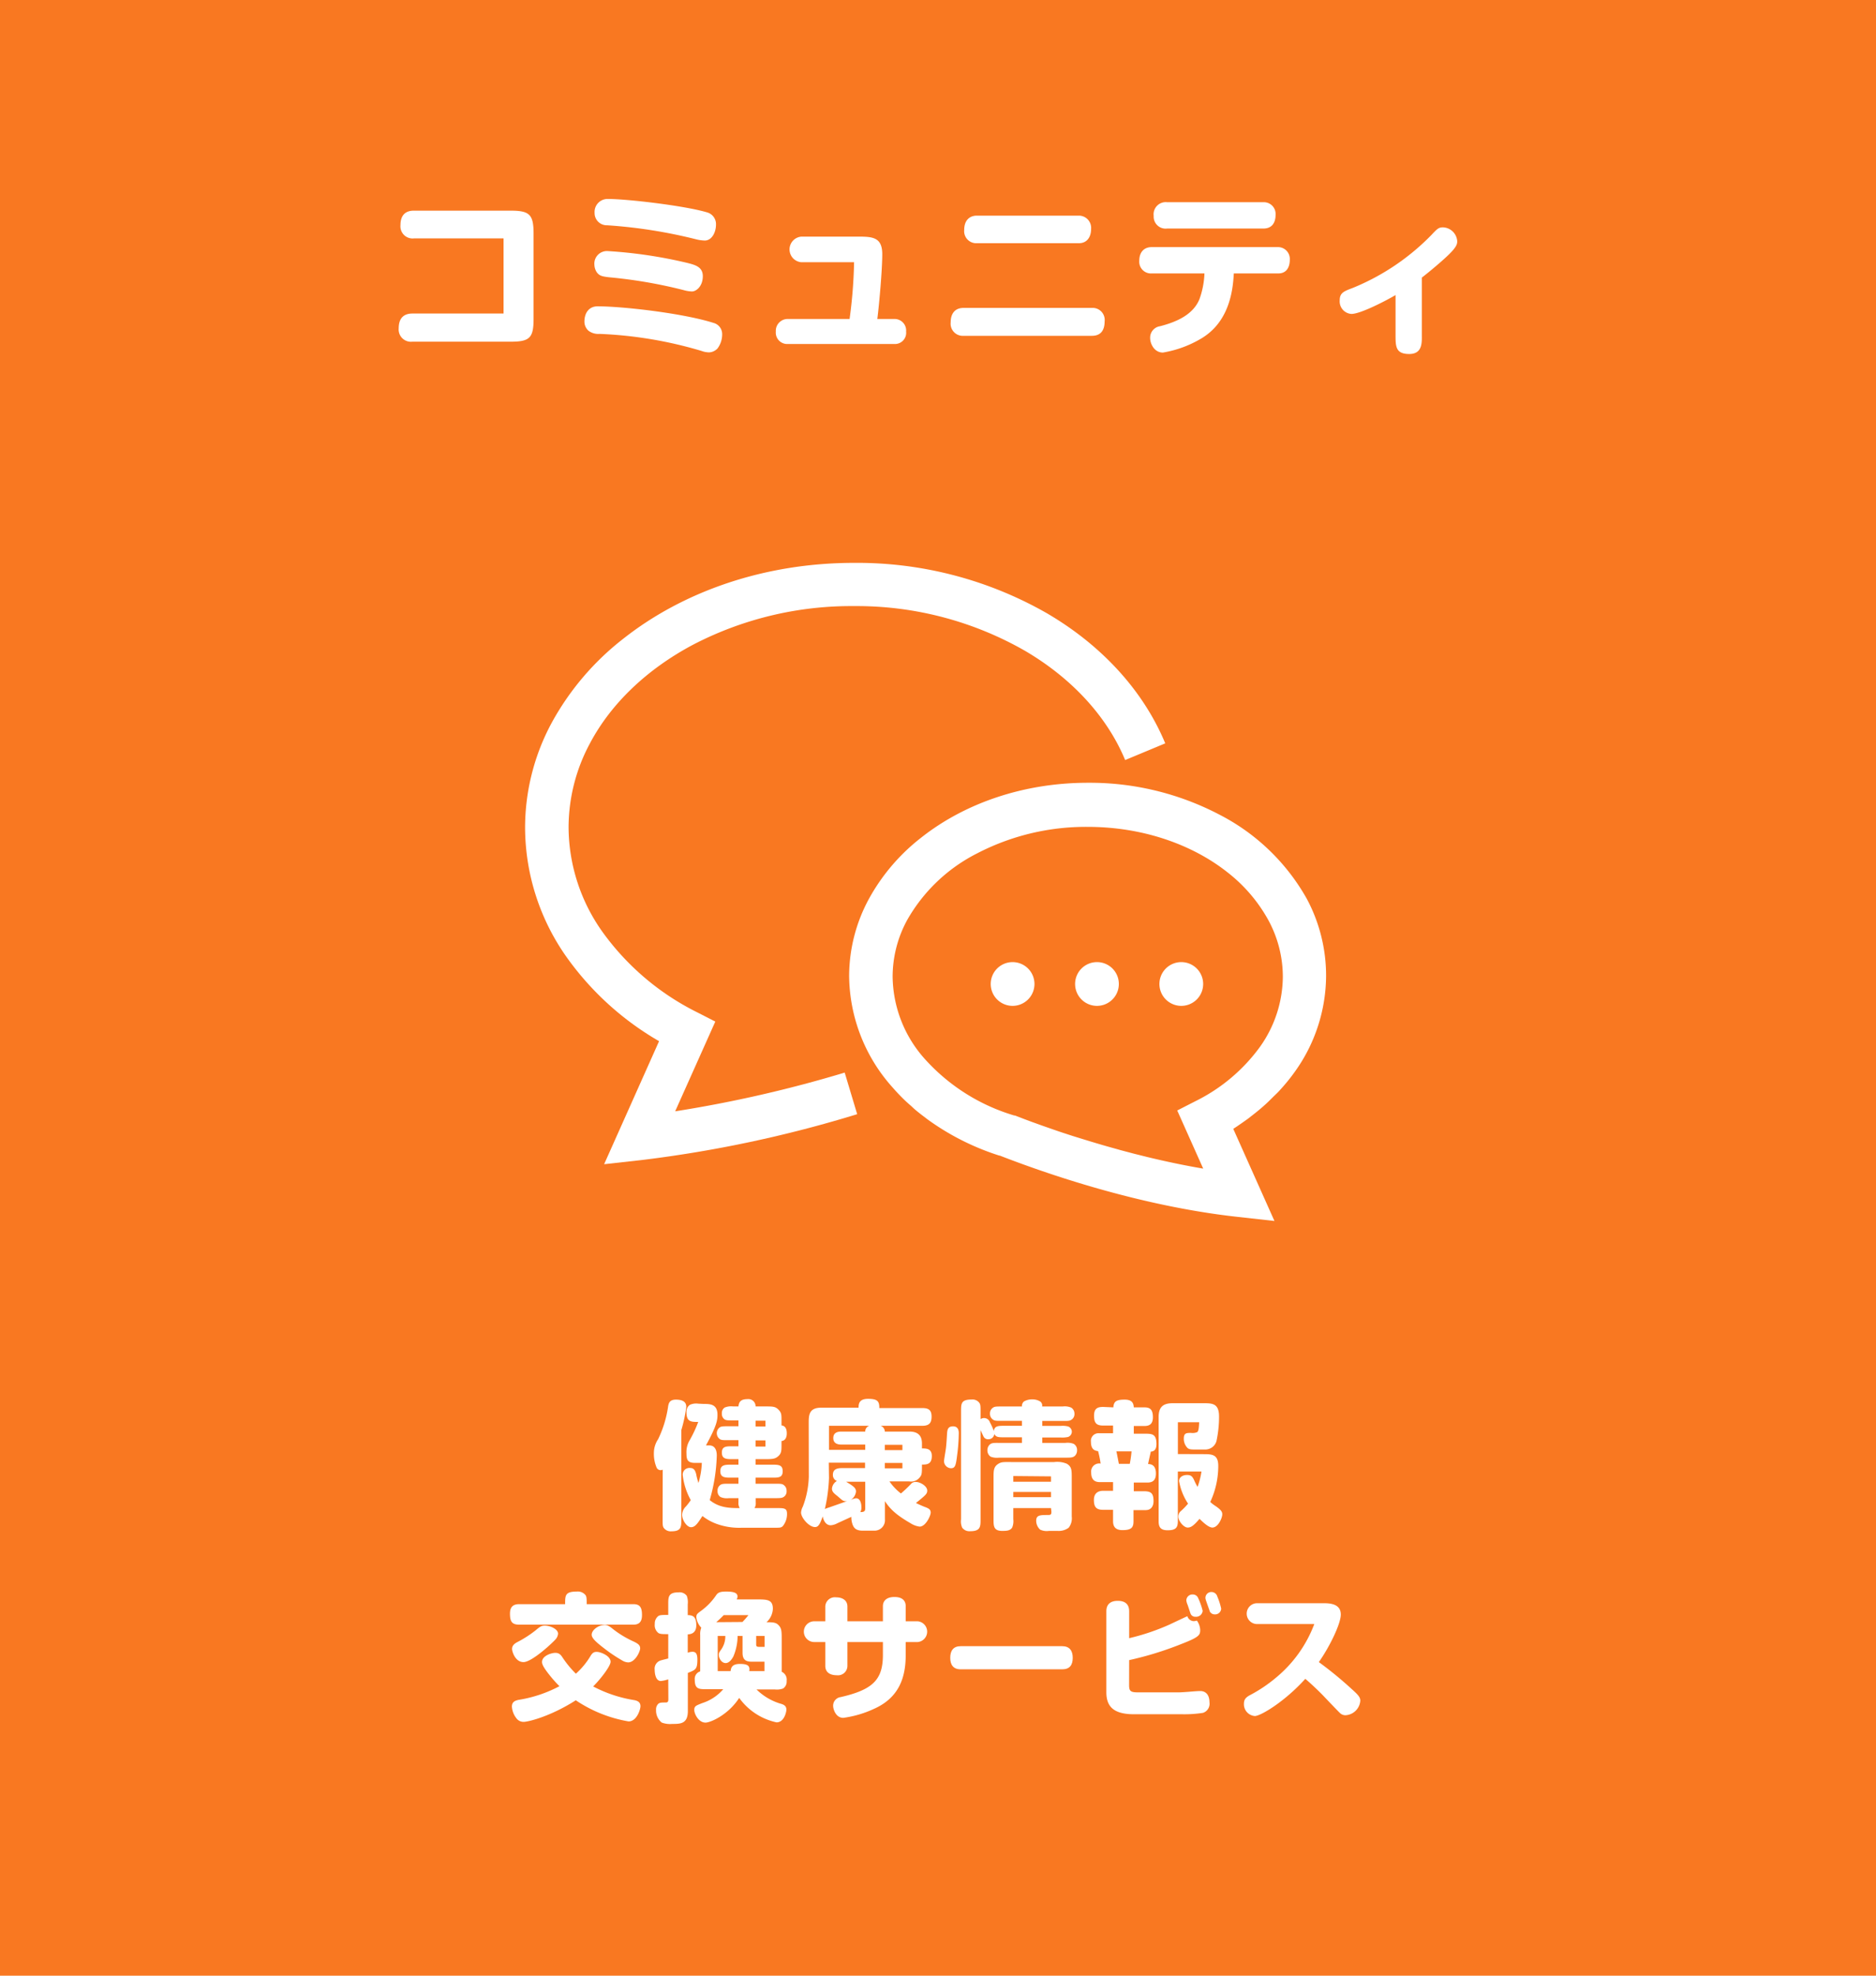 <svg xmlns="http://www.w3.org/2000/svg" viewBox="0 0 380 400"><defs><style>.cls-1{fill:#f97821;}.cls-2{fill:#fff;}</style></defs><g id="レイヤー_2" data-name="レイヤー 2"><g id="レイヤー_1-2" data-name="レイヤー 1"><rect class="cls-1" width="380" height="400"/><path class="cls-2" d="M134.24,297.54a.79.79,0,0,1-.45.11.88.88,0,0,1-.78-.5,7.16,7.16,0,0,1-.56-3,5,5,0,0,1,.86-2.77,22.56,22.56,0,0,0,2-6.47c.11-.78.28-1.54,1.6-1.54,2,0,2.1,1,2.1,1.49a29.09,29.09,0,0,1-1,4.67v18.09c0,1.51,0,2.41-2,2.41a1.74,1.74,0,0,1-1.57-.7c-.22-.34-.22-.67-.22-1.71Zm8.23-13.3c1.32,0,2.86,0,2.86,2.19,0,1.12-.12,2.15-2.33,6.21.17,0,.39,0,.76,0,1.43.08,1.43,1.68,1.43,2.07a35.43,35.43,0,0,1-1.43,9c1.93,1.59,4.09,1.62,6.07,1.62a2,2,0,0,1-.25-1.15v-.86h-1.93a3.35,3.35,0,0,1-1.71-.23,1.37,1.37,0,0,1-.59-1.23,1.33,1.33,0,0,1,.59-1.23c.34-.23.76-.23,1.71-.23h1.93v-1.23h-1.45c-1.26,0-2.22,0-2.22-1.31s1-1.32,2.22-1.32h1.45v-1.12h-1.15c-1.26,0-2.21,0-2.21-1.32s.95-1.28,2.21-1.28h1.15v-1.24h-2.07c-1,0-1.4,0-1.71-.22a1.47,1.47,0,0,1,0-2.38c.31-.2.67-.22,1.71-.22h2.07v-1.18h-1.09c-1,0-1.37,0-1.71-.2a1.34,1.34,0,0,1-.56-1.2,1.32,1.32,0,0,1,.56-1.2,3.35,3.35,0,0,1,1.71-.23h1.09c.09-1,.56-1.48,1.82-1.48a1.46,1.46,0,0,1,1.65,1.48h2c1.46,0,2,0,2.64.65s.61,1.06.61,2.43v.76c1,.11,1.07,1.12,1.07,1.62,0,.25,0,1.43-1.07,1.54v.73c0,1.15,0,1.74-.61,2.3s-1.1.64-2.64.64h-2v1.12h3.25c1.37,0,2.24,0,2.24,1.34s-.95,1.29-2.24,1.29h-3.25v1.23H157c1,0,1.4,0,1.71.23a1.4,1.4,0,0,1,.62,1.23,1.3,1.3,0,0,1-.62,1.23c-.31.2-.67.23-1.71.23h-3.92v.86a1.8,1.8,0,0,1-.25,1.15h4.59c1.35,0,2,0,2,1.12a3.9,3.9,0,0,1-.87,2.55c-.36.31-.5.31-1.85.31h-6.46a13.5,13.5,0,0,1-5.1-.79,10.42,10.42,0,0,1-2.86-1.59c-1,1.59-1.51,2.27-2.32,2.27s-1.79-1.4-1.79-2.52a2.44,2.44,0,0,1,.75-1.66,11.44,11.44,0,0,0,1-1.31,13.44,13.44,0,0,1-1.63-5.1,1.35,1.35,0,0,1,1.51-1.4c.73,0,1,.45,1.21,1.21a13.79,13.79,0,0,0,.47,1.82,16.11,16.11,0,0,0,.68-4.06h-1.35c-1.54,0-1.76-.65-1.76-1.91a4.66,4.66,0,0,1,.56-2.52,25.24,25.24,0,0,0,1.82-3.86c-1.4,0-2.38,0-2.38-1.93a1.68,1.68,0,0,1,.7-1.54,3.12,3.12,0,0,1,1.71-.23Zm10.58,3.39v1.18h2v-1.18Zm0,4v1.24h2v-1.24Z"/><path class="cls-2" d="M163.81,288.25c0-1.71,0-3.25,2.57-3.25h7.53c0-.7.06-1.79,1.91-1.79s2.32.44,2.29,1.87h8.71c1.12,0,1.88.28,1.88,1.71,0,1.18-.37,1.88-1.88,1.88h-8.43a1.27,1.27,0,0,1,.84,1.17h5c1.76,0,2.52.87,2.52,2.41v1c.84,0,2,0,2,1.54,0,1.73-1.09,1.73-2,1.73,0,1.52,0,2-.31,2.41a2.26,2.26,0,0,1-2.27,1h-4a10.86,10.86,0,0,0,2.32,2.44,27.44,27.44,0,0,0,2-1.88,1.19,1.19,0,0,1,1.06-.45c.84,0,2.27.84,2.27,1.74,0,.67-.31.92-2.29,2.52.58.28,1.31.61,1.76.78.95.34,1.23.59,1.23,1.18s-1,2.82-2.24,2.82a4.42,4.42,0,0,1-1.85-.69c-2.63-1.52-4.06-2.72-5.18-4.46v3.67a2.11,2.11,0,0,1-2.15,2.3h-2.33c-1.23,0-1.79-.4-2.1-1.32a4.23,4.23,0,0,1-.22-1.48l-2.86,1.31a3.34,3.34,0,0,1-1.31.4c-1.23,0-1.57-1.43-1.63-1.8-.58,1.66-.92,2.16-1.56,2.16-1.24,0-2.83-1.9-2.83-2.94a3,3,0,0,1,.36-1.2,18.41,18.41,0,0,0,1.21-6.05Zm4.11,11a32.74,32.74,0,0,1-.84,6.27c.2-.11.84-.31,1.15-.42s2.49-.87,3.39-1.2a1.27,1.27,0,0,1-1-.17c-.28-.2-.82-.7-1-.84-.76-.59-1.1-.92-1.1-1.51a2,2,0,0,1,1-1.54,1.27,1.27,0,0,1-.81-1.24c0-1.25,1-1.37,2-1.37h4.51v-1.09h-7.34Zm7.34-9.41a1.2,1.2,0,0,1,.81-1.17h-8.15v4.87h7.34v-1.07h-4.85c-.86,0-1.62-.3-1.62-1.31s.7-1.32,1.62-1.32ZM171.39,300c1.71,1,2,1.37,2,2a2.33,2.33,0,0,1-1.2,1.76,3.26,3.26,0,0,1,1.2-.42c.76,0,1.09.84,1.09,1.8a1.7,1.7,0,0,1-.22,1c.84,0,1-.2,1-.82V300Zm7.84-6.41h3.56v-1.07h-3.56Zm0,3.69h3.56v-1.09h-3.56Z"/><path class="cls-2" d="M191.22,295.86c0-.33.28-1.9.33-2.27.09-.53.17-1.37.28-3.3.06-.9.2-1.51,1.24-1.51s1.14.92,1.14,1.37a36.28,36.28,0,0,1-.33,4.45c-.25,2-.37,2.66-1.23,2.66A1.45,1.45,0,0,1,191.22,295.86ZM203.54,291c-1.26,0-1.79,0-2.13-.67a1.19,1.19,0,0,1-1.18,1.06,1,1,0,0,1-1-.53c-.08-.17-.47-1-.61-1.32v18.06c0,1.48,0,2.41-2.1,2.41a1.8,1.8,0,0,1-1.63-.73,3.17,3.17,0,0,1-.22-1.68V285.73c0-1.54,0-2.38,2.13-2.38a1.71,1.71,0,0,1,1.59.7c.23.3.23.81.23,1.68v1.59a1.25,1.25,0,0,1,1.9.65,12.38,12.38,0,0,1,.79,1.76c.14-1.06.89-1.06,2.21-1.06H207v-1h-4.12c-1,0-1.4,0-1.71-.23a1.39,1.39,0,0,1-.64-1.23,1.37,1.37,0,0,1,.64-1.23c.31-.22.76-.22,1.71-.22H207a1.21,1.21,0,0,1,.39-1,3.17,3.17,0,0,1,1.65-.44,3,3,0,0,1,1.68.44,1,1,0,0,1,.37,1h4.17A3.26,3.26,0,0,1,217,285a1.44,1.44,0,0,1,.64,1.23,1.35,1.35,0,0,1-.64,1.23c-.37.23-.68.23-1.71.23h-4.17v1h3.75a4.51,4.51,0,0,1,1.48.11,1.17,1.17,0,0,1,.76,1.06,1.16,1.16,0,0,1-.76,1.07,5.43,5.43,0,0,1-1.48.11h-3.75v1.09h4.7a3.35,3.35,0,0,1,1.68.2,1.44,1.44,0,0,1,.67,1.28,1.56,1.56,0,0,1-.42,1.12c-.42.39-.89.39-1.93.39H202.36a3.62,3.62,0,0,1-1.68-.19,1.51,1.51,0,0,1-.67-1.29,1.56,1.56,0,0,1,.42-1.12c.42-.42.9-.39,1.93-.39H207V291Zm9.35,14.33h-7.64v2.27a3.29,3.29,0,0,1-.23,1.68c-.39.59-1,.67-2,.67-1.77,0-1.77-1-1.77-2.35v-8.34c0-1.54,0-2.3,1-2.91.62-.4,1.21-.34,2.55-.34h8.74a5,5,0,0,1,2.55.34c1,.61,1,1.28,1,2.91v7.78a3.09,3.09,0,0,1-.62,2.27,3.42,3.42,0,0,1-2.21.64h-1.79a3.21,3.21,0,0,1-1.77-.25,2.43,2.43,0,0,1-.81-1.82c0-1.15.84-1.15,2.41-1.15.64,0,.67-.19.67-.7Zm-7.64-6.49V300h7.64v-1.09Zm0,3.22v1.06h7.64v-1.06Z"/><path class="cls-2" d="M225.52,284.94c.08-1.23.64-1.57,2.29-1.57,1.49,0,1.8.7,1.85,1.57h2.16c1.17,0,1.71.48,1.71,2,0,1.26-.59,1.77-1.71,1.77h-2.16v1.56h2.19c1.45,0,2.4,0,2.4,2.08,0,.58-.11,1.51-1.14,1.54-.23,1-.45,2-.56,2.52,1.06,0,1.59.64,1.59,1.93s-.61,1.82-1.68,1.82h-2.8v1.76h2c1.4,0,2,.31,2,2,0,1-.47,1.82-1.59,1.82h-2.47V308c0,1.26-.42,1.79-2.24,1.79-1.34,0-1.9-.64-1.9-1.79v-2.32h-2c-1.4,0-1.88-.56-1.88-2s.93-1.85,1.88-1.85h2v-1.76h-2.69c-1.23,0-1.74-.7-1.74-1.93a1.63,1.63,0,0,1,1.91-1.82,20.36,20.36,0,0,0-.51-2.52c-.72-.09-1.45-.37-1.45-1.88a1.54,1.54,0,0,1,1.68-1.74h2.8v-1.56h-2c-1.37,0-1.85-.51-1.85-2s.73-1.77,1.85-1.77Zm.61,8.91c.14.53.42,2.15.51,2.52h2.21c.25-1.29.31-2.08.36-2.52Zm17.92.56c1.63,0,2.72.22,2.72,2.38a17.27,17.27,0,0,1-1.62,7.3,7.34,7.34,0,0,0,1.09.84c1.15.79,1.34,1.18,1.34,1.66,0,.75-.84,2.68-2,2.68-.84,0-2.07-1.26-2.61-1.76-1.26,1.48-1.79,1.76-2.4,1.76-.79,0-1.88-1.31-1.88-2.15a1.45,1.45,0,0,1,.59-1.26,14,14,0,0,0,1.37-1.43,12,12,0,0,1-1.82-4.56c0-.79.73-1.24,1.62-1.24.73,0,1.07.2,1.49,1.18a11.06,11.06,0,0,0,.64,1.23,16.25,16.25,0,0,0,.79-3.11h-4.79V308c0,1.34-.48,1.82-2.07,1.82-1.43,0-1.82-.65-1.82-1.82V286.9c0-1.93.81-2.8,2.82-2.8h6.42c1.7,0,3,.11,3,2.69a23.49,23.49,0,0,1-.53,5,2.36,2.36,0,0,1-2.38,1.68h-2.1c-.73,0-1.09-.05-1.4-.33a2.64,2.64,0,0,1-.73-1.88c0-1.15.56-1.15,1.46-1.15a2.47,2.47,0,0,0,1.26-.16c.22-.2.33-.56.39-2h-4.31v6.44Z"/><path class="cls-2" d="M114.47,324.78c0-1.79,0-2.55,2.38-2.55a2,2,0,0,1,1.76.73c.23.34.23.81.23,1.82h9.46c1.35,0,1.74.7,1.74,2.21,0,1.29-.51,1.94-1.74,1.94H105.2c-1.45,0-1.9-.56-1.9-2.22,0-1.48.73-1.93,1.9-1.93Zm-8.4,23.83a1.79,1.79,0,0,1-1.51-.78,4.24,4.24,0,0,1-.87-2.3c0-.81.42-1.18,1.34-1.37a26.48,26.48,0,0,0,8.29-2.77,26,26,0,0,1-1.87-2.08c-1.4-1.73-1.66-2.38-1.66-2.82,0-1.26,1.91-1.85,2.69-1.85s1.12.39,1.51,1a20.66,20.66,0,0,0,2.66,3.22,15.33,15.33,0,0,0,2.94-3.55c.42-.7.73-.87,1.29-.87.79,0,2.8.81,2.8,2,0,.87-2,3.48-3.53,5a26.9,26.9,0,0,0,8.32,2.77c.92.17,1.26.59,1.26,1.23s-.73,3.08-2.41,3.08a27.37,27.37,0,0,1-10.69-4.28C111.61,347.46,107.05,348.61,106.07,348.61Zm6.52-16.77c-.67.78-4.84,4.67-6.55,4.67s-2.32-2.18-2.32-2.66c0-.7.5-1.09,1.09-1.4a22.34,22.34,0,0,0,3.72-2.4c.93-.79,1.21-.93,1.85-.93,1,0,2.66.67,2.66,1.65A2,2,0,0,1,112.59,331.84Zm9.83-2.86c.62,0,1,.23,1.88.95a20.44,20.44,0,0,0,3.86,2.33c1.18.53,1.51.87,1.51,1.48s-1,2.83-2.43,2.83a2.5,2.5,0,0,1-1.21-.39,31.16,31.16,0,0,1-3.78-2.55c-1.59-1.23-2.4-2-2.4-2.66C119.85,330,121.25,329,122.42,329Z"/><path class="cls-2" d="M135.36,340a7,7,0,0,1-1.49.34c-1.26,0-1.26-2.13-1.26-2.27a1.75,1.75,0,0,1,1.35-1.93c.19-.06,1.17-.31,1.4-.36v-4.93c-1.09,0-1.65,0-2-.23a2,2,0,0,1-.73-1.82,1.9,1.9,0,0,1,.73-1.62c.31-.2.73-.22,2-.22v-2.16c0-1.46,0-2.41,2.1-2.41a1.8,1.8,0,0,1,1.65.7,3.77,3.77,0,0,1,.2,1.71V327c1.14,0,1.73.42,1.73,2.07s-1.2,1.82-1.73,1.82v3.72a3.06,3.06,0,0,1,.95-.19c.7,0,1,.44,1,1.56,0,2-.37,2.1-1.93,2.72v7.73c0,2.6-1.54,2.6-3.17,2.6a4.81,4.81,0,0,1-2.13-.28,3.13,3.13,0,0,1-1.14-2.55,1.56,1.56,0,0,1,.44-1.23c.31-.28.68-.28,1.54-.28.51,0,.51-.36.51-.75Zm7.78,2c-1.57,0-2.41,0-2.41-1.93a1.58,1.58,0,0,1,1.1-1.68V331a3.41,3.41,0,0,1,.22-1.46,3.63,3.63,0,0,1-1-2.07c0-.64.14-.73,1-1.37a12.63,12.63,0,0,0,2.88-2.94c.4-.59.62-.93,2.16-.93s2.3.26,2.3,1a1.3,1.3,0,0,1-.17.59h4c2.16,0,3.33,0,3.33,1.91a3.9,3.9,0,0,1-1.29,2.71c1.43,0,1.94.06,2.47.62s.61,1.09.61,2.63v6.78a1.73,1.73,0,0,1,1,1.84,1.68,1.68,0,0,1-.7,1.54,3.63,3.63,0,0,1-1.7.2h-3.7a11.71,11.71,0,0,0,4.7,2.83c.68.19,1.35.39,1.35,1.26,0,.42-.42,2.57-2,2.57a12.56,12.56,0,0,1-7.56-4.95c-2.18,3.39-5.77,5-6.83,5-1.4,0-2.27-1.76-2.27-2.55s.34-.89,1.62-1.4A9.34,9.34,0,0,0,146.5,342Zm7.25-13.61A16.4,16.4,0,0,0,151.6,327h-5c-.84.87-1.43,1.35-1.51,1.43Zm-2.4,9.94c.08-.67.28-1.45,1.9-1.45,1.85,0,2,.58,1.88,1.45h3.08v-1.9h-2.44c-1,0-2-.11-2-1.79v-3.42h-1a10.88,10.88,0,0,1-.87,4.17c-.44.79-.95,1.32-1.56,1.32-.79,0-1.38-.93-1.38-1.65,0-.42.09-.54.56-1.21a4.63,4.63,0,0,0,.76-2.63h-1.54v7.11Zm5.18-7.11v1.65c0,.45.08.56.7.56h1v-2.21Z"/><path class="cls-2" d="M178.84,325.2c0-1.17.84-1.87,2.33-1.87s2.29.64,2.29,1.87v3.05h2.44a2.11,2.11,0,0,1,0,4.2h-2.44v2.61c0,4.42-1.26,8.54-6.24,10.83a21.66,21.66,0,0,1-6.41,1.91c-1.49,0-2.05-1.71-2.05-2.44a1.75,1.75,0,0,1,1.51-1.76c6.5-1.49,8.57-3.5,8.57-8.54v-2.61h-7.19v4.82a1.91,1.91,0,0,1-2.16,1.9c-1.2,0-2.32-.47-2.32-1.9v-4.82h-2.24a2.1,2.1,0,0,1,0-4.2h2.24v-3a1.93,1.93,0,0,1,2.18-1.85c1.46,0,2.3.73,2.3,1.85v3h7.19Z"/><path class="cls-2" d="M215.16,333.29c1.45,0,2.13.87,2.13,2.35s-.62,2.33-2.13,2.33H194.58c-1.49,0-2.1-.92-2.1-2.33s.61-2.35,2.1-2.35Z"/><path class="cls-2" d="M228.71,341.16c0,1.26.31,1.48,1.88,1.48h8.09c.5,0,1.17-.05,2-.11,1.31-.11,2-.16,2.46-.16,1,0,1.85.67,1.85,2.29a1.94,1.94,0,0,1-1.32,2.13,24.75,24.75,0,0,1-4.2.28h-9.77c-4.31,0-5.6-1.71-5.6-4.48V326.21c0-1.54,1-2.1,2.32-2.1,1.52,0,2.3.73,2.3,2.1v5.46a44.87,44.87,0,0,0,8.2-2.77c.56-.26,3.08-1.46,3.59-1.68a1.4,1.4,0,0,0,1.4,1,3.8,3.8,0,0,0,.53-.11,3.48,3.48,0,0,1,.67,1.9c0,1.06-.25,1.46-3.92,2.88a67.36,67.36,0,0,1-10.47,3.22Zm12.43-14.5c-.14-.42-.45-1.37-.59-1.77a2.9,2.9,0,0,1-.25-.89,1.24,1.24,0,0,1,1.35-1.18,1.15,1.15,0,0,1,1.06.76,13.49,13.49,0,0,1,.9,2.55,1.33,1.33,0,0,1-1.46,1.2A1,1,0,0,1,241.14,326.66Zm3.89-.51c-.11-.3-.72-2-.81-2.32a1.37,1.37,0,0,1-.05-.39,1.2,1.2,0,0,1,1.23-1.12,1.23,1.23,0,0,1,1.17.89,13.75,13.75,0,0,1,.79,2.47,1.22,1.22,0,0,1-1.32,1.17A1.12,1.12,0,0,1,245,326.15Z"/><path class="cls-2" d="M268,324.59c1.15,0,3.59,0,3.59,2.29,0,1.91-2.33,6.64-4.45,9.63a76.15,76.15,0,0,1,6.66,5.46c1.4,1.24,1.74,1.71,1.74,2.36a3.18,3.18,0,0,1-3,2.94,1.6,1.6,0,0,1-1-.34c-.22-.17-2.63-2.69-3.39-3.5-1.37-1.43-3.11-3-3.75-3.53-4.23,4.68-9.07,7.53-10.22,7.53a2.39,2.39,0,0,1-2.21-2.52c0-.89.47-1.31,1.26-1.73a29,29,0,0,0,5.15-3.45,25.84,25.84,0,0,0,7.84-10.92H254.64a2.11,2.11,0,0,1,0-4.22Z"/><path class="cls-2" d="M102,48.27H83.82a2.46,2.46,0,0,1-2.7-2.7c0-1.8.83-2.92,2.7-2.92h19.62c3.85,0,4.64.8,4.64,4.65V64.54c0,3.85-.76,4.64-4.64,4.64H83.53a2.49,2.49,0,0,1-2.77-2.7c0-2.19,1.15-3,2.77-3H102Z"/><path class="cls-2" d="M142.1,71.05a83.79,83.79,0,0,0-20.66-3.45,3.31,3.31,0,0,1-2.2-.61,2.45,2.45,0,0,1-.86-1.87c0-1.77.93-3.1,2.66-3.1,5.15,0,17.32,1.4,23.47,3.35a2.34,2.34,0,0,1,1.77,2.3,4.78,4.78,0,0,1-.94,2.88,2.51,2.51,0,0,1-1.62.79A4.45,4.45,0,0,1,142.1,71.05Zm-3.6-12.31a97.21,97.21,0,0,0-15-2.59c-1.7-.18-2.09-.36-2.6-1a2.94,2.94,0,0,1-.5-1.54,2.55,2.55,0,0,1,2.63-2.78,93.7,93.7,0,0,1,16.27,2.42c1.51.39,3.06.79,3.06,2.66,0,2.05-1.33,3.1-2.2,3.1A6.67,6.67,0,0,1,138.5,58.74ZM141,48.45a100.87,100.87,0,0,0-18-2.84,2.47,2.47,0,0,1-2.56-2.52,2.63,2.63,0,0,1,2.63-2.81c4,0,15.62,1.37,20.09,2.7a2.47,2.47,0,0,1,1.87,2.48c0,1.62-.87,3.24-2.27,3.24A8,8,0,0,1,141,48.45Z"/><path class="cls-2" d="M181.23,64.58a2.34,2.34,0,0,1,2.31,2.55,2.27,2.27,0,0,1-2.31,2.52h-21.7a2.31,2.31,0,0,1-2.38-2.52,2.4,2.4,0,0,1,2.38-2.55h12.56A96.52,96.52,0,0,0,173,53.09H162.3a2.6,2.6,0,0,1,0-5.18h11.84c2.81,0,4.57.29,4.57,3.56,0,3.1-.61,10.05-1,13.11Z"/><path class="cls-2" d="M221.19,62.34a2.44,2.44,0,0,1,2.56,2.74c0,1.76-.76,2.91-2.56,2.91h-26a2.46,2.46,0,0,1-2.62-2.73c0-1.69.79-2.92,2.62-2.92Zm-2.66-18.68a2.48,2.48,0,0,1,2.48,2.7c0,1.59-.79,2.88-2.48,2.88H197.87a2.44,2.44,0,0,1-2.56-2.7c0-2,1.15-2.88,2.56-2.88Z"/><path class="cls-2" d="M249.88,55.94c-.32,5.25-2.08,9.93-6.55,12.59a22.36,22.36,0,0,1-7.77,2.85c-1.77,0-2.59-1.8-2.59-2.95a2.34,2.34,0,0,1,2-2.38c3.35-.86,6.73-2.34,8-5.51a17.09,17.09,0,0,0,1-5.18H233.29a2.37,2.37,0,0,1-2.52-2.55c0-1.8,1-2.78,2.52-2.78h25.63a2.39,2.39,0,0,1,2.34,2.56c0,1.44-.61,2.77-2.34,2.77h-9Zm6.05-15a2.38,2.38,0,0,1,2.45,2.56c0,1.62-.76,2.77-2.45,2.77H236.42a2.42,2.42,0,0,1-2.73-2.56,2.46,2.46,0,0,1,2.73-2.77Z"/><path class="cls-2" d="M288,67.74c0,1.48.22,3.93-2.55,3.93s-2.77-1.55-2.77-3.93v-8c-1.95,1.15-7.1,3.82-8.93,3.82a2.54,2.54,0,0,1-2.38-2.74c0-1.51.79-1.83,2.63-2.52a47,47,0,0,0,15.91-10.69c1.19-1.26,1.48-1.58,2.38-1.58a3,3,0,0,1,2.88,2.77c0,.61,0,1.26-2.7,3.67-1.48,1.33-3,2.59-4.47,3.74Z"/><path class="cls-2" d="M136.76,225l8.13-18.17-3.72-1.9a52.23,52.23,0,0,1-19-16.07,36.77,36.77,0,0,1-7-21.34,36,36,0,0,1,4.36-17.08c4.25-8,11.47-14.9,20.74-19.85a69.47,69.47,0,0,1,32.71-7.88,68.64,68.64,0,0,1,34.55,9c9.58,5.59,16.73,13.38,20.38,22.17l8.12-3.38c-4.51-10.85-13.08-20-24.06-26.39a77.43,77.43,0,0,0-39-10.15c-18.12,0-34.6,5.79-46.72,15.36a54.86,54.86,0,0,0-14.49,17,44.75,44.75,0,0,0-5.4,21.23A45.61,45.61,0,0,0,114.93,194a59.49,59.49,0,0,0,18.57,16.8l-11.13,24.91,7.64-.85a251.77,251.77,0,0,0,43.62-9.28l-2.53-8.42A257.52,257.52,0,0,1,136.76,225Z"/><path class="cls-2" d="M264.72,182A42.58,42.58,0,0,0,247,164.93a56.6,56.6,0,0,0-26.63-6.45c-13.07,0-25,4.17-33.79,11.12A40.08,40.08,0,0,0,176,182a32.84,32.84,0,0,0-4,15.6,34.2,34.2,0,0,0,8.85,22.62c.68.78,1.4,1.54,2.15,2.28.49.48,1,.94,1.54,1.4.26.24.51.49.78.72.71.6,1.45,1.17,2.2,1.73l.29.23a51.15,51.15,0,0,0,14.6,7.38l.1,0c9,3.5,28,10.16,48,12.39l7.64.85-8.34-18.65h0c1-.65,2-1.35,3-2.07l1-.78c.81-.63,1.59-1.27,2.33-1.94.58-.51,1.12-1.05,1.66-1.59s1.07-1,1.56-1.58a37.61,37.61,0,0,0,2.94-3.63,33.53,33.53,0,0,0,6.31-19.39A33,33,0,0,0,264.72,182ZM255.18,212a35.63,35.63,0,0,1-13,10.93l-3.72,1.9,5.26,11.77c-3.9-.66-7.74-1.48-11.42-2.37l-.23-.06-2.45-.61-.45-.12-2.3-.61-.48-.14-2.26-.63-.24-.07c-2.33-.67-4.54-1.36-6.61-2l-.52-.17-1.47-.48-.93-.31-1.21-.42-1.09-.38-1-.35-1.16-.42-.79-.28-1.23-.46-.56-.21-1.61-.62-.14-.05-.14,0a39.41,39.41,0,0,1-17.94-11.26,25.38,25.38,0,0,1-6.68-16.83,24,24,0,0,1,2.93-11.45,33.78,33.78,0,0,1,14.1-13.48,47.79,47.79,0,0,1,22.49-5.41c11.19,0,21.24,3.6,28.33,9.22a31.52,31.52,0,0,1,8.26,9.67,24.07,24.07,0,0,1,2.93,11.45A24.76,24.76,0,0,1,255.18,212Z"/><path class="cls-2" d="M205.11,194.79a4.43,4.43,0,1,0,4.43,4.43A4.43,4.43,0,0,0,205.11,194.79Z"/><path class="cls-2" d="M222.19,194.79a4.43,4.43,0,1,0,4.44,4.43A4.42,4.42,0,0,0,222.19,194.79Z"/><path class="cls-2" d="M239.28,194.79a4.43,4.43,0,1,0,4.43,4.43A4.43,4.43,0,0,0,239.28,194.79Z"/></g></g></svg>